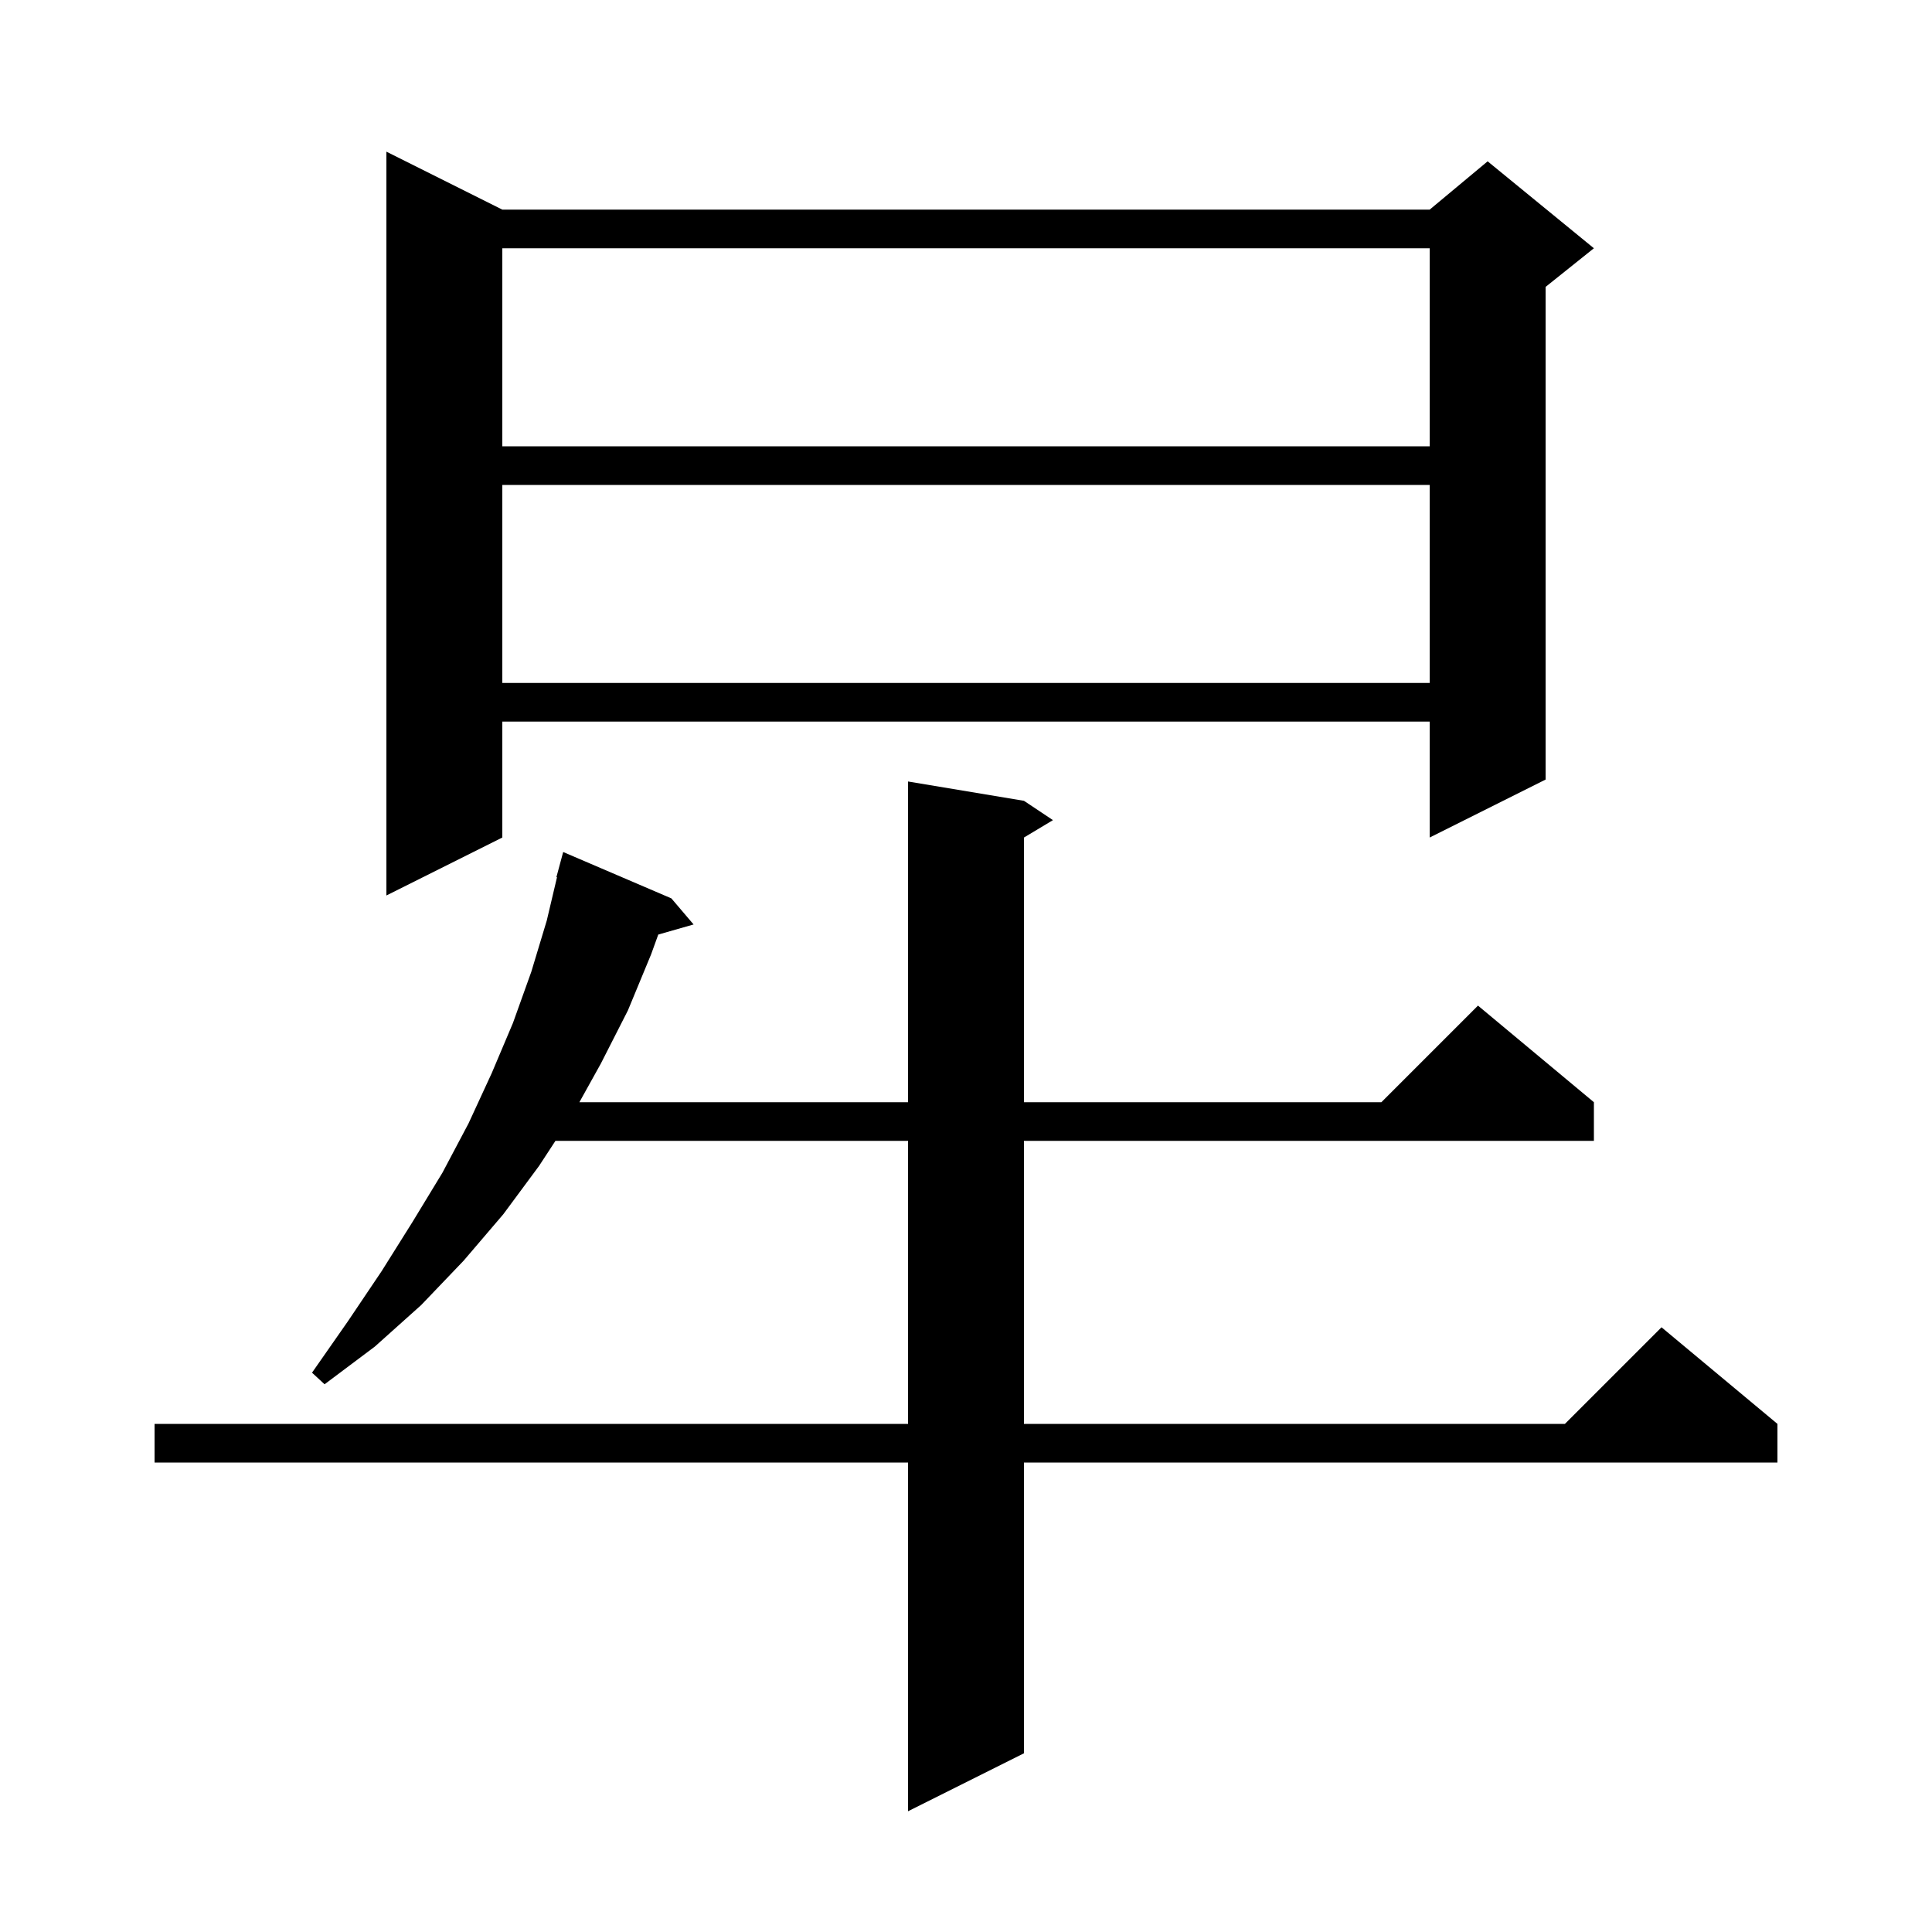 <svg xmlns="http://www.w3.org/2000/svg" xmlns:xlink="http://www.w3.org/1999/xlink" version="1.1" baseProfile="full" viewBox="0 0 200 200" width="200" height="200"><g fill="currentColor"><path d="M 106.0 82.9 L 109.0 84.9 L 106.0 86.7 L 106.0 114.1 L 143.0 114.1 L 153.0 104.1 L 165.0 114.1 L 165.0 118.1 L 106.0 118.1 L 106.0 147.4 L 162.0 147.4 L 172.0 137.4 L 184.0 147.4 L 184.0 151.4 L 106.0 151.4 L 106.0 181.5 L 94.0 187.5 L 94.0 151.4 L 16.0 151.4 L 16.0 147.4 L 94.0 147.4 L 94.0 118.1 L 57.5 118.1 L 55.8 120.7 L 52.1 125.7 L 48.0 130.5 L 43.6 135.1 L 38.8 139.4 L 33.6 143.3 L 32.3 142.1 L 36.0 136.8 L 39.5 131.6 L 42.7 126.5 L 45.8 121.4 L 48.5 116.3 L 50.9 111.1 L 53.1 105.9 L 55.0 100.6 L 56.6 95.3 L 57.661 90.811 L 57.6 90.8 L 58.3 88.2 L 69.5 93.0 L 71.8 95.7 L 68.144 96.745 L 67.4 98.8 L 65.0 104.6 L 62.2 110.1 L 59.978 114.1 L 94.0 114.1 L 94.0 80.9 Z M 52.0 21.7 L 148.0 21.7 L 154.0 16.7 L 165.0 25.7 L 160.0 29.7 L 160.0 80.7 L 148.0 86.7 L 148.0 74.7 L 52.0 74.7 L 52.0 86.7 L 40.0 92.7 L 40.0 15.7 Z M 52.0 50.2 L 52.0 70.7 L 148.0 70.7 L 148.0 50.2 Z M 52.0 25.7 L 52.0 46.2 L 148.0 46.2 L 148.0 25.7 Z "/></g></svg>